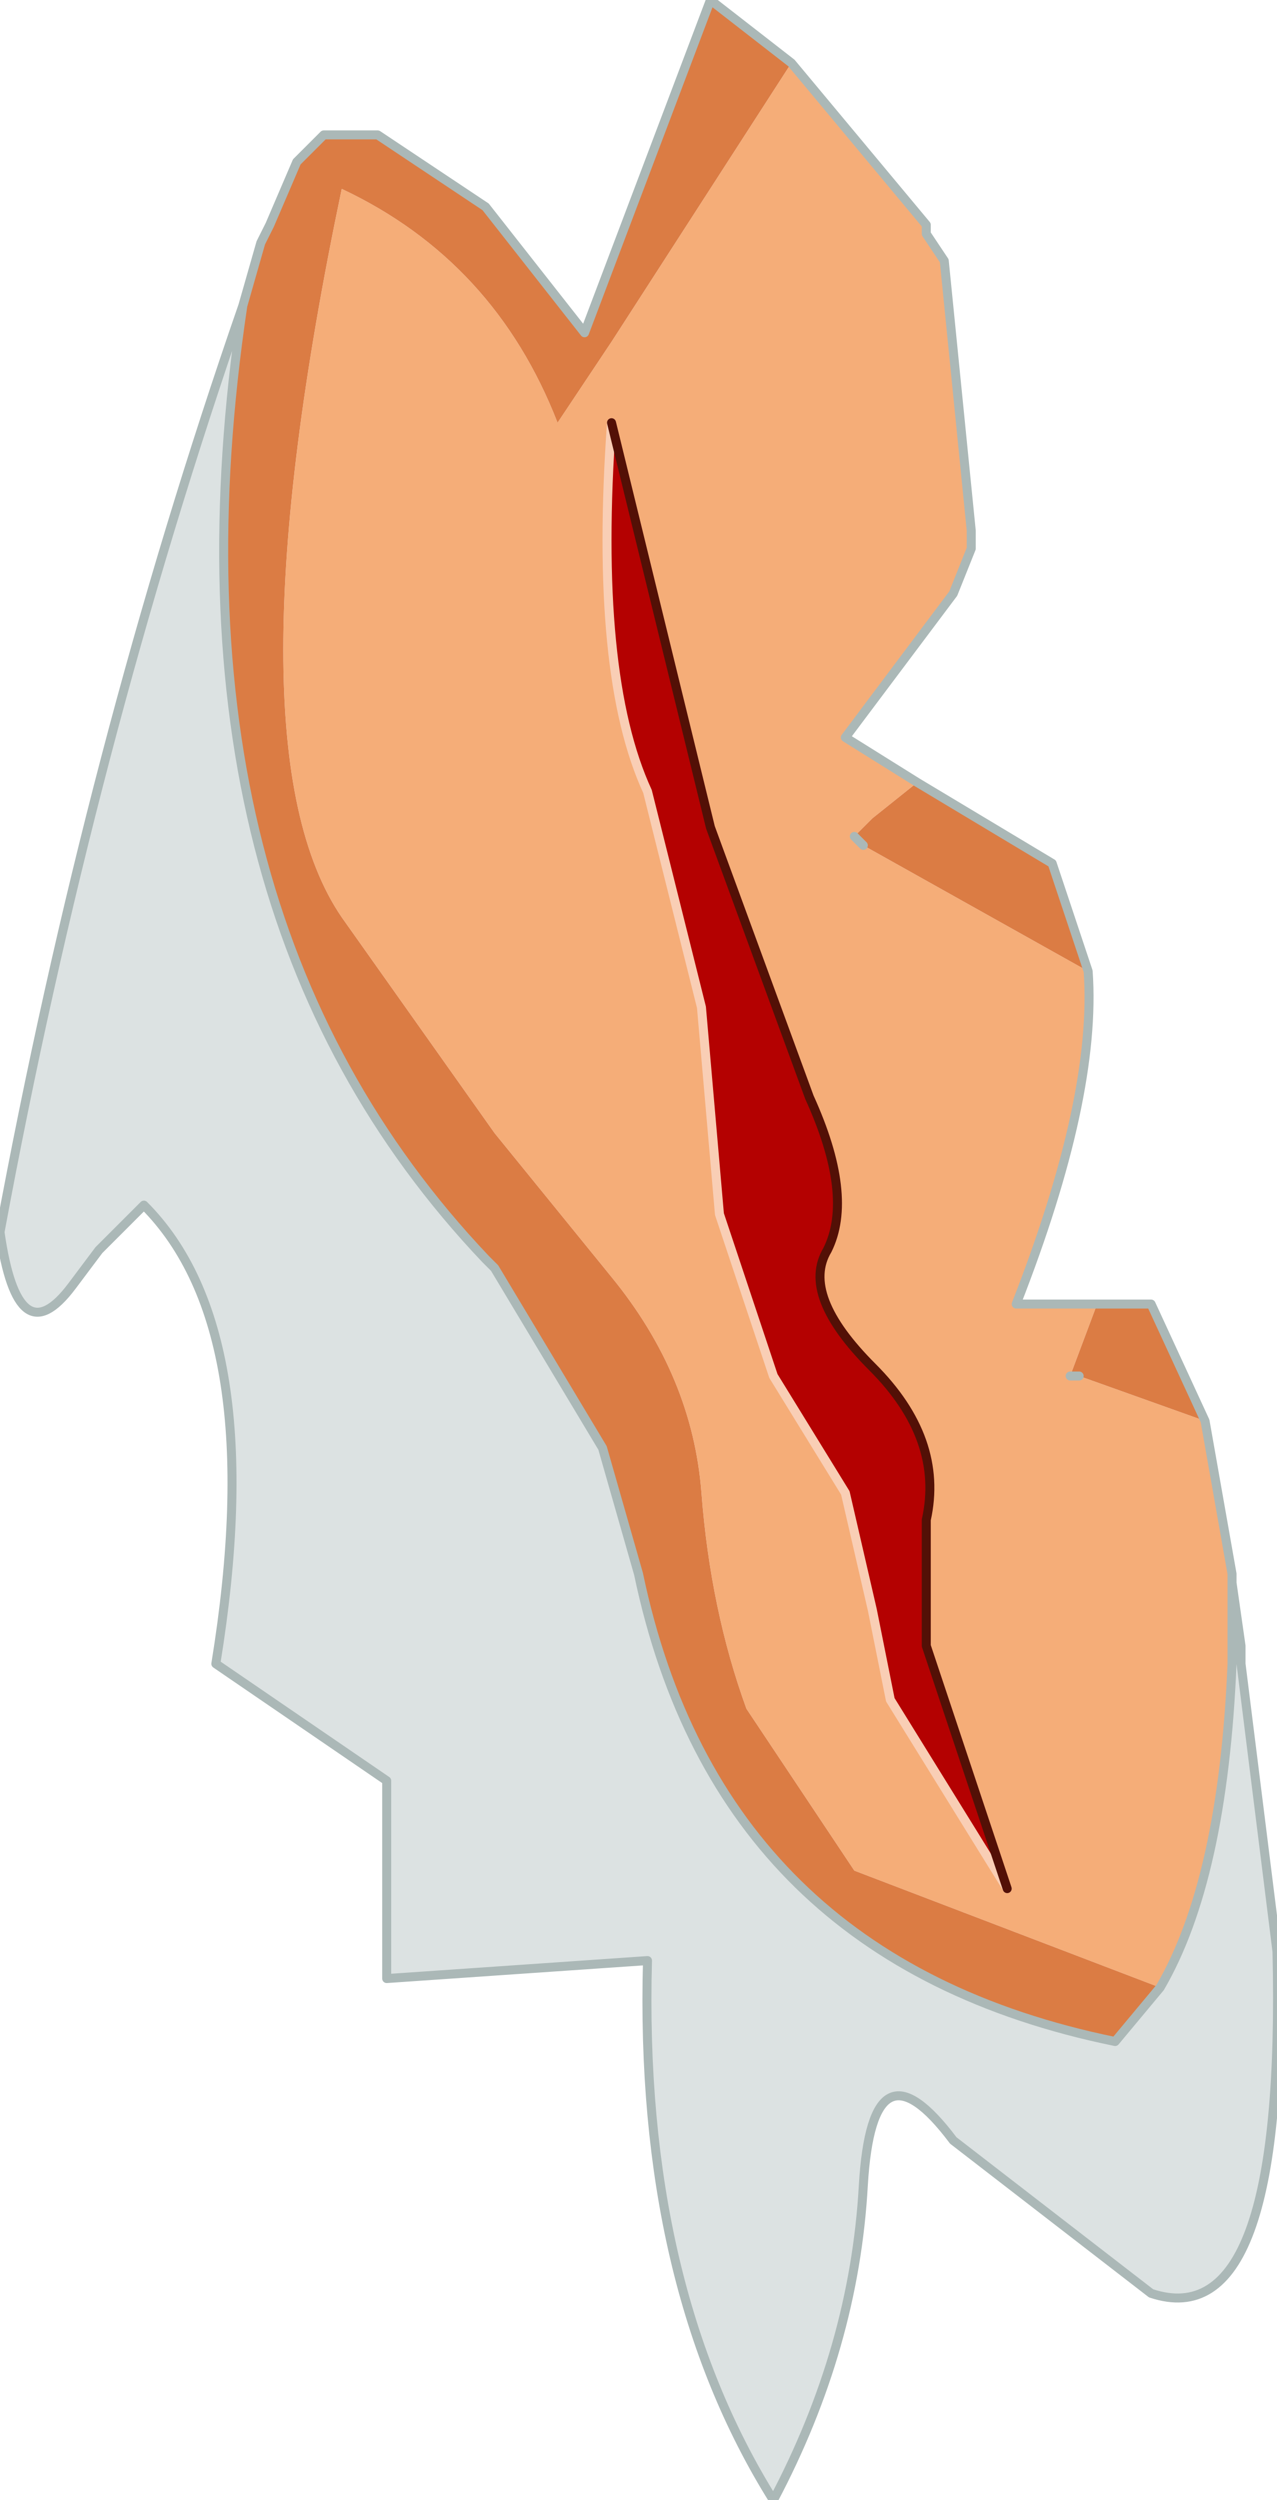 <?xml version="1.0" encoding="UTF-8" standalone="no"?>
<svg xmlns:xlink="http://www.w3.org/1999/xlink" height="13.9px" width="7.1px" xmlns="http://www.w3.org/2000/svg">
  <g transform="matrix(1.0, 0.0, 0.0, 1.0, 3.55, 6.95)">
    <path d="M0.85 -6.6 L1.6 -5.7 1.6 -5.65 1.7 -5.5 1.85 -4.0 1.85 -3.9 1.75 -3.65 1.15 -2.85 1.55 -2.6 1.3 -2.4 1.2 -2.3 1.25 -2.25 2.5 -1.55 Q2.55 -0.85 2.1 0.3 L2.55 0.3 2.4 0.7 2.45 0.7 3.15 0.95 3.3 1.8 3.3 2.2 3.3 2.3 Q3.25 3.5 2.9 4.1 L1.2 3.45 0.6 2.55 Q0.4 2.0 0.35 1.35 0.3 0.7 -0.15 0.15 L-0.8 -0.65 -1.65 -1.85 Q-2.3 -2.8 -1.65 -5.9 -0.8 -5.5 -0.45 -4.6 L-0.15 -5.05 0.85 -6.6 M-0.3 -5.1 L-0.15 -5.05 -0.3 -5.1 M-0.15 -4.6 Q-0.25 -3.2 0.05 -2.55 L0.35 -1.35 0.45 -0.2 0.75 0.7 1.15 1.35 1.3 2.0 1.4 2.5 2.05 3.55 1.6 2.2 1.6 1.5 Q1.7 1.05 1.3 0.65 0.9 0.25 1.05 0.0 1.2 -0.3 0.95 -0.85 L0.4 -2.35 -0.15 -4.6" fill="#f5ad78" fill-rule="evenodd" stroke="none"/>
    <path d="M1.55 -2.6 L2.3 -2.15 2.5 -1.55 1.25 -2.25 1.2 -2.3 1.3 -2.4 1.55 -2.6 M2.55 0.3 L2.85 0.3 3.15 0.95 2.45 0.7 2.4 0.7 2.55 0.3 M-2.2 -5.25 L-2.1 -5.6 -2.05 -5.7 -1.9 -6.05 -1.75 -6.2 -1.45 -6.2 -0.85 -5.8 -0.3 -5.1 0.4 -6.95 0.85 -6.6 -0.15 -5.05 -0.45 -4.6 Q-0.8 -5.5 -1.65 -5.9 -2.3 -2.8 -1.65 -1.85 L-0.8 -0.65 -0.15 0.15 Q0.3 0.7 0.35 1.35 0.4 2.0 0.6 2.55 L1.2 3.45 2.9 4.1 2.65 4.4 Q0.45 3.95 0.0 1.8 L-0.2 1.1 -0.8 0.1 -0.85 0.05 Q-2.7 -1.9 -2.2 -5.25 M-0.3 -5.1 L-0.15 -5.05 -0.3 -5.1" fill="#db7c44" fill-rule="evenodd" stroke="none"/>
    <path d="M2.05 3.55 L1.4 2.5 1.3 2.0 1.15 1.35 0.75 0.7 0.45 -0.2 0.35 -1.35 0.05 -2.55 Q-0.25 -3.2 -0.15 -4.6 L0.4 -2.35 0.95 -0.85 Q1.2 -0.3 1.05 0.0 0.9 0.25 1.3 0.65 1.7 1.05 1.6 1.5 L1.6 2.2 2.05 3.55" fill="#b40101" fill-rule="evenodd" stroke="none"/>
    <path d="M3.35 2.3 L3.55 3.9 Q3.6 6.05 2.85 5.8 L1.75 4.95 Q1.3 4.35 1.25 5.2 1.2 6.1 0.75 6.95 0.0 5.75 0.05 3.95 L-1.4 4.05 -1.4 2.95 -2.35 2.3 Q-2.05 0.45 -2.75 -0.25 L-3.0 0.0 -3.15 0.2 Q-3.45 0.6 -3.55 -0.1 -3.05 -2.8 -2.2 -5.25 -2.7 -1.9 -0.85 0.05 L-0.8 0.1 -0.2 1.1 0.0 1.8 Q0.45 3.95 2.65 4.4 L2.9 4.1 Q3.25 3.5 3.3 2.3 L3.35 2.3" fill="#dce2e2" fill-rule="evenodd" stroke="none"/>
    <path d="M2.45 0.7 L2.4 0.7 2.45 0.7" fill="#f18443" fill-rule="evenodd" stroke="none"/>
    <path d="M0.85 -6.6 L1.6 -5.7 1.6 -5.65 1.7 -5.5 1.85 -4.0 1.85 -3.9 1.75 -3.65 1.15 -2.85 1.55 -2.6 2.3 -2.15 2.5 -1.55 Q2.55 -0.85 2.1 0.3 L2.55 0.3 2.85 0.3 3.15 0.95 3.3 1.8 3.3 2.2 3.3 1.85 3.35 2.2 3.35 2.3 3.55 3.9 Q3.6 6.05 2.85 5.8 L1.75 4.95 Q1.3 4.35 1.25 5.2 1.2 6.1 0.75 6.95 0.0 5.75 0.05 3.95 L-1.4 4.05 -1.4 2.95 -2.35 2.3 Q-2.05 0.45 -2.75 -0.25 L-3.0 0.0 -3.15 0.2 Q-3.45 0.6 -3.55 -0.1 -3.05 -2.8 -2.2 -5.25 L-2.1 -5.6 -2.05 -5.7 -1.9 -6.05 -1.75 -6.2 -1.45 -6.2 -0.85 -5.8 -0.3 -5.1 0.4 -6.95 0.85 -6.6 M2.9 4.1 Q3.25 3.5 3.3 2.3 L3.3 2.2 M-2.2 -5.25 Q-2.7 -1.9 -0.85 0.05 L-0.8 0.1 -0.2 1.1 0.0 1.8 Q0.45 3.95 2.65 4.4 L2.9 4.1 M1.25 -2.25 L1.2 -2.3 M2.45 0.7 L2.4 0.7" fill="none" stroke="#abb8b7" stroke-linecap="round" stroke-linejoin="round" stroke-width="0.05"/>
    <path d="M-0.15 -4.6 Q-0.25 -3.2 0.05 -2.55 L0.35 -1.35 0.45 -0.2 0.75 0.7 1.15 1.35 1.3 2.0 1.4 2.5 2.05 3.55" fill="none" stroke="#f9ceb5" stroke-linecap="round" stroke-linejoin="round" stroke-width="0.05"/>
    <path d="M2.05 3.55 L1.6 2.2 1.6 1.5 Q1.7 1.05 1.3 0.65 0.9 0.25 1.05 0.0 1.2 -0.3 0.95 -0.85 L0.4 -2.35 -0.15 -4.6" fill="none" stroke="#531006" stroke-linecap="round" stroke-linejoin="round" stroke-width="0.05"/>
  </g>
</svg>
